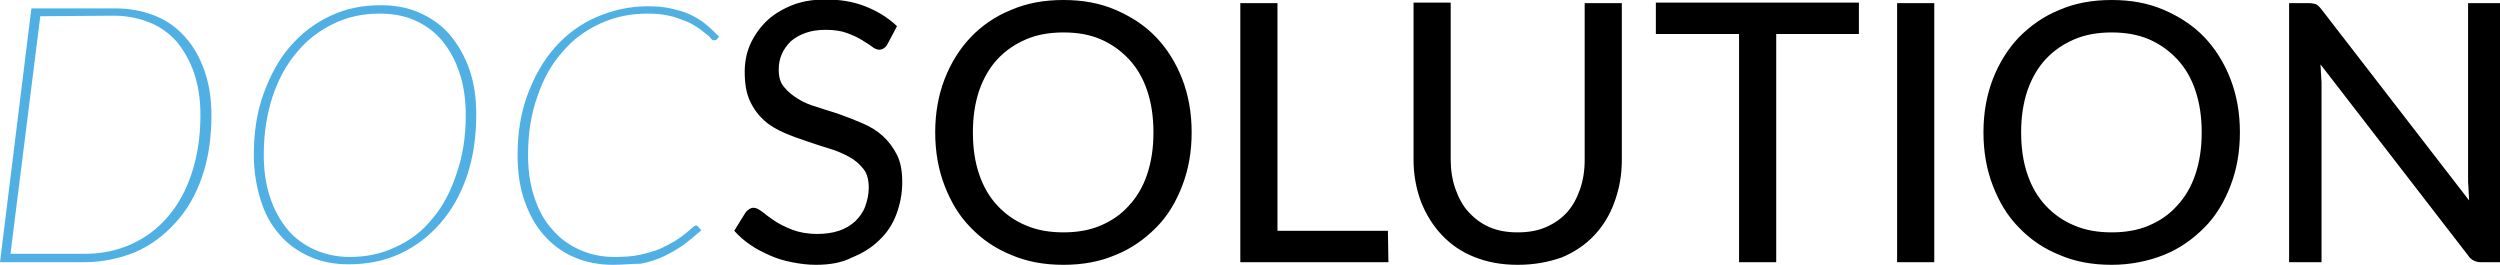 <svg xmlns="http://www.w3.org/2000/svg" xmlns:xlink="http://www.w3.org/1999/xlink" x="0px" y="0px" width="477.7px" height="50.6px" viewBox="0 0 477.7 50.6" style="enable-background:new 0 0 477.7 50.6;" xml:space="preserve"> <style type="text/css"> .st0{fill:#50B0E3;} </style> <defs> </defs> <g> <path class="st0" d="M117.1,50.6c-2.7,0-5.2-0.5-7.5-1.5s-4.1-2.4-5.7-4.2c-1.6-1.8-2.8-4-3.7-6.6s-1.3-5.5-1.3-8.6 c0-4.3,0.6-8.1,1.9-11.6c1.3-3.5,3-6.5,5.2-9c2.2-2.5,4.9-4.5,7.9-5.8s6.3-2.1,9.8-2.1c1.6,0,3.1,0.1,4.4,0.4s2.5,0.6,3.6,1.1 c1.1,0.5,2.1,1.1,3,1.8s1.8,1.6,2.7,2.5L137,7.5c-0.2,0.2-0.4,0.2-0.6,0.2c-0.2,0-0.4-0.1-0.6-0.4s-0.6-0.6-1-0.9s-0.9-0.8-1.6-1.2 c-0.6-0.4-1.4-0.9-2.3-1.2S129,3.2,127.8,3c-1.2-0.3-2.6-0.4-4.1-0.4c-3.2,0-6.2,0.6-9,1.9c-2.8,1.3-5.2,3-7.2,5.4 c-2.1,2.3-3.7,5.2-4.8,8.5c-1.2,3.3-1.8,7-1.8,11.2c0,3,0.4,5.7,1.2,8.1c0.8,2.4,1.9,4.5,3.4,6.1c1.4,1.7,3.2,3,5.2,3.9 c2,0.9,4.2,1.4,6.7,1.4c1.8,0,3.4-0.1,4.8-0.4c1.4-0.3,2.7-0.7,3.8-1.1c1.1-0.5,2-1,2.9-1.5c0.8-0.5,1.5-1,2.1-1.5s1-0.8,1.3-1.1 c0.3-0.3,0.6-0.4,0.7-0.4c0.1,0,0.2,0,0.3,0.1l0.7,0.8c-1.1,1-2.2,1.9-3.4,2.8c-1.2,0.8-2.5,1.6-3.8,2.2s-2.8,1.1-4.4,1.4 C120.6,50.4,118.9,50.6,117.1,50.6 M66.6,50.5c-2.8,0-5.3-0.5-7.5-1.5s-4.2-2.4-5.7-4.2c-1.6-1.8-2.8-4-3.6-6.6s-1.3-5.4-1.3-8.6 c0-4.3,0.6-8.3,1.9-11.8s2.9-6.5,5.1-9c2.2-2.5,4.7-4.4,7.7-5.8c3-1.4,6.1-2,9.6-2c2.8,0,5.3,0.5,7.5,1.5c2.2,1,4.2,2.4,5.7,4.2 s2.8,4,3.7,6.6s1.3,5.4,1.3,8.6c0,4.3-0.6,8.3-1.8,11.8c-1.2,3.5-2.9,6.5-5.1,9c-2.2,2.5-4.7,4.4-7.7,5.8 C73.3,49.9,70.1,50.5,66.6,50.5 M72.5,2.6c-3.1,0-6,0.6-8.7,1.9c-2.7,1.3-5,3-7,5.4c-2,2.3-3.6,5.2-4.7,8.5 c-1.1,3.3-1.7,7.1-1.7,11.2c0,3,0.4,5.7,1.2,8.1s1.9,4.4,3.3,6.1c1.4,1.7,3.2,3,5.2,3.9c2,0.9,4.3,1.4,6.7,1.4 c3.2,0,6.1-0.6,8.8-1.9c2.7-1.2,5.1-3,7-5.4c2-2.3,3.5-5.2,4.6-8.5C88.4,29.9,89,26.2,89,22c0-3-0.4-5.7-1.2-8.1s-1.9-4.4-3.3-6.1 s-3.2-3-5.2-3.9C77.3,3,75,2.6,72.5,2.6 M16.1,50.1H0L6,1.6H22c2.8,0,5.3,0.5,7.6,1.4c2.3,0.9,4.2,2.3,5.8,4.1 c1.6,1.8,2.8,3.9,3.7,6.5s1.3,5.4,1.3,8.5c0,4.3-0.6,8.3-1.8,11.7c-1.2,3.5-2.9,6.4-5.1,8.8c-2.2,2.4-4.7,4.3-7.7,5.6 C22.8,49.4,19.5,50.1,16.1,50.1 M7.7,3.1L2,48.5h14.2c3.2,0,6.1-0.6,8.8-1.8c2.7-1.2,5-2.9,7-5.2s3.5-5,4.6-8.3 c1.1-3.3,1.7-7,1.7-11.2c0-3-0.4-5.6-1.2-8c-0.8-2.3-1.9-4.3-3.3-6c-1.4-1.6-3.2-2.9-5.2-3.7s-4.3-1.3-6.8-1.3L7.7,3.1"></path> <path d="M290,50.6c-3.1,0-5.8-0.5-8.3-1.5s-4.5-2.4-6.2-4.2c-1.7-1.8-3-3.9-4-6.4c-0.9-2.5-1.4-5.1-1.4-8v-30h7.1v30 c0,2,0.3,3.9,0.9,5.6c0.6,1.7,1.4,3.2,2.5,4.4s2.4,2.2,4,2.9c1.6,0.7,3.4,1,5.4,1s3.8-0.3,5.4-1c1.6-0.7,2.9-1.6,4-2.8 c1.1-1.2,1.9-2.7,2.5-4.4c0.6-1.7,0.9-3.6,0.9-5.6v-30h7.1v30c0,2.9-0.5,5.5-1.4,8c-0.9,2.5-2.2,4.6-3.9,6.4s-3.8,3.2-6.2,4.2 C295.8,50.1,293.1,50.6,290,50.6 M155.9,50.6c-1.6,0-3.1-0.2-4.6-0.5c-1.5-0.3-2.9-0.7-4.2-1.3c-1.3-0.6-2.6-1.2-3.7-2 c-1.2-0.8-2.2-1.7-3.1-2.7l2.1-3.4c0.2-0.3,0.4-0.5,0.7-0.7c0.3-0.2,0.6-0.3,0.9-0.3c0.5,0,1,0.3,1.7,0.8c0.6,0.5,1.4,1.1,2.3,1.7 c0.9,0.6,2.1,1.2,3.4,1.7c1.3,0.5,2.9,0.8,4.8,0.8c1.5,0,2.9-0.2,4.1-0.6s2.2-1,3.1-1.8c0.8-0.8,1.5-1.7,1.9-2.8s0.7-2.3,0.7-3.6 c0-1.5-0.3-2.7-1-3.6c-0.7-0.9-1.6-1.7-2.7-2.3s-2.4-1.2-3.8-1.6s-2.8-0.9-4.3-1.4c-1.5-0.5-2.9-1-4.3-1.6S147.1,24,146,23 c-1.1-1-2-2.2-2.7-3.7c-0.7-1.5-1-3.3-1-5.6c0-1.7,0.3-3.5,1-5.1s1.7-3.1,3-4.4c1.3-1.3,2.9-2.3,4.8-3.1c1.9-0.8,4.1-1.2,6.6-1.2 c2.8,0,5.3,0.4,7.6,1.3s4.3,2.1,6.1,3.8l-1.8,3.4c-0.2,0.4-0.4,0.6-0.7,0.8c-0.2,0.2-0.6,0.3-0.9,0.3c-0.4,0-0.9-0.2-1.4-0.6 s-1.2-0.8-2-1.3c-0.8-0.5-1.7-0.9-2.8-1.3c-1.1-0.4-2.4-0.6-4-0.6c-1.5,0-2.8,0.2-3.9,0.6c-1.1,0.4-2,0.9-2.8,1.6 c-0.7,0.7-1.3,1.5-1.7,2.4c-0.4,0.9-0.6,1.9-0.6,3c0,1.4,0.3,2.5,1,3.3c0.7,0.9,1.6,1.6,2.7,2.3s2.4,1.2,3.8,1.6 c1.4,0.5,2.9,0.9,4.3,1.4s2.9,1.1,4.3,1.7s2.7,1.4,3.8,2.4c1.1,1,2,2.2,2.7,3.6c0.7,1.4,1,3.1,1,5.2c0,2.2-0.4,4.2-1.1,6.1 c-0.7,1.9-1.8,3.6-3.3,5c-1.4,1.4-3.2,2.5-5.2,3.3C160.9,50.2,158.5,50.6,155.9,50.6 M403.5,50.6c-3.7,0-7-0.6-10-1.9 c-3-1.2-5.6-3-7.7-5.2c-2.2-2.2-3.8-4.9-5-8c-1.2-3.1-1.8-6.5-1.8-10.2c0-3.7,0.6-7.1,1.8-10.2c1.2-3.1,2.9-5.8,5-8 c2.2-2.2,4.7-4,7.7-5.2c3-1.3,6.3-1.9,10-1.9s7,0.6,10,1.9c3,1.3,5.6,3,7.7,5.2s3.8,4.9,5,8c1.2,3.1,1.8,6.5,1.8,10.2 c0,3.7-0.6,7.1-1.8,10.2c-1.2,3.1-2.8,5.8-5,8s-4.7,4-7.7,5.2S407.1,50.6,403.5,50.6 M403.5,6.2c-2.6,0-5,0.4-7.1,1.3 c-2.1,0.9-3.9,2.1-5.5,3.8c-1.5,1.6-2.7,3.7-3.5,6c-0.8,2.4-1.2,5-1.2,8c0,3,0.4,5.7,1.2,8c0.8,2.4,2,4.4,3.5,6 c1.5,1.6,3.3,2.9,5.5,3.8c2.1,0.9,4.5,1.3,7.1,1.3s5-0.4,7.1-1.3s3.9-2.1,5.4-3.8c1.5-1.6,2.7-3.6,3.5-6s1.2-5,1.2-8 c0-3-0.4-5.6-1.2-8c-0.8-2.4-2-4.4-3.5-6c-1.5-1.6-3.3-2.9-5.4-3.8C408.5,6.6,406.1,6.2,403.5,6.2 M203.2,50.6c-3.7,0-7-0.6-10-1.9 c-3-1.2-5.6-3-7.7-5.2c-2.2-2.2-3.8-4.9-5-8s-1.8-6.5-1.8-10.2c0-3.7,0.6-7.1,1.8-10.2c1.2-3.1,2.9-5.8,5-8s4.7-4,7.7-5.2 c3-1.3,6.3-1.9,10-1.9s7,0.6,10,1.9c3,1.3,5.6,3,7.7,5.2s3.8,4.9,5,8c1.2,3.1,1.8,6.5,1.8,10.2c0,3.7-0.6,7.1-1.8,10.2 c-1.2,3.1-2.8,5.8-5,8s-4.7,4-7.7,5.2C210.2,50,206.9,50.6,203.2,50.6 M203.2,6.2c-2.6,0-5,0.4-7.1,1.3c-2.1,0.9-3.9,2.1-5.5,3.8 c-1.5,1.6-2.7,3.7-3.5,6c-0.8,2.4-1.2,5-1.2,8c0,3,0.4,5.7,1.2,8c0.8,2.4,2,4.4,3.5,6c1.5,1.6,3.3,2.9,5.5,3.8 c2.1,0.9,4.5,1.3,7.1,1.3s5-0.4,7.1-1.3s3.9-2.1,5.4-3.8c1.5-1.6,2.7-3.6,3.5-6s1.2-5,1.2-8c0-3-0.4-5.6-1.2-8 c-0.8-2.4-2-4.4-3.5-6c-1.5-1.6-3.3-2.9-5.4-3.8C208.2,6.6,205.9,6.2,203.2,6.2 M477.7,50.1h-3.6c-0.6,0-1-0.1-1.4-0.3 c-0.4-0.2-0.8-0.5-1.1-1l-28.2-36.5c0,0.6,0.1,1.2,0.1,1.8c0,0.6,0.1,1.1,0.1,1.6v34.4h-6.2V0.6h3.7c0.6,0,1.1,0.1,1.4,0.2 c0.3,0.1,0.7,0.5,1.1,1l28.2,36.5c0-0.6-0.1-1.2-0.1-1.9s-0.1-1.2-0.1-1.7V0.6h6.2L477.7,50.1 M369.6,50.1h-7.1V0.6h7.1V50.1 M339.4,50.1h-7.1V6.5h-15.9v-6h38.8v6h-15.8V50.1 M265.3,50.1H237V0.6h7.1v43.5h21.1L265.3,50.1"></path> </g> </svg>